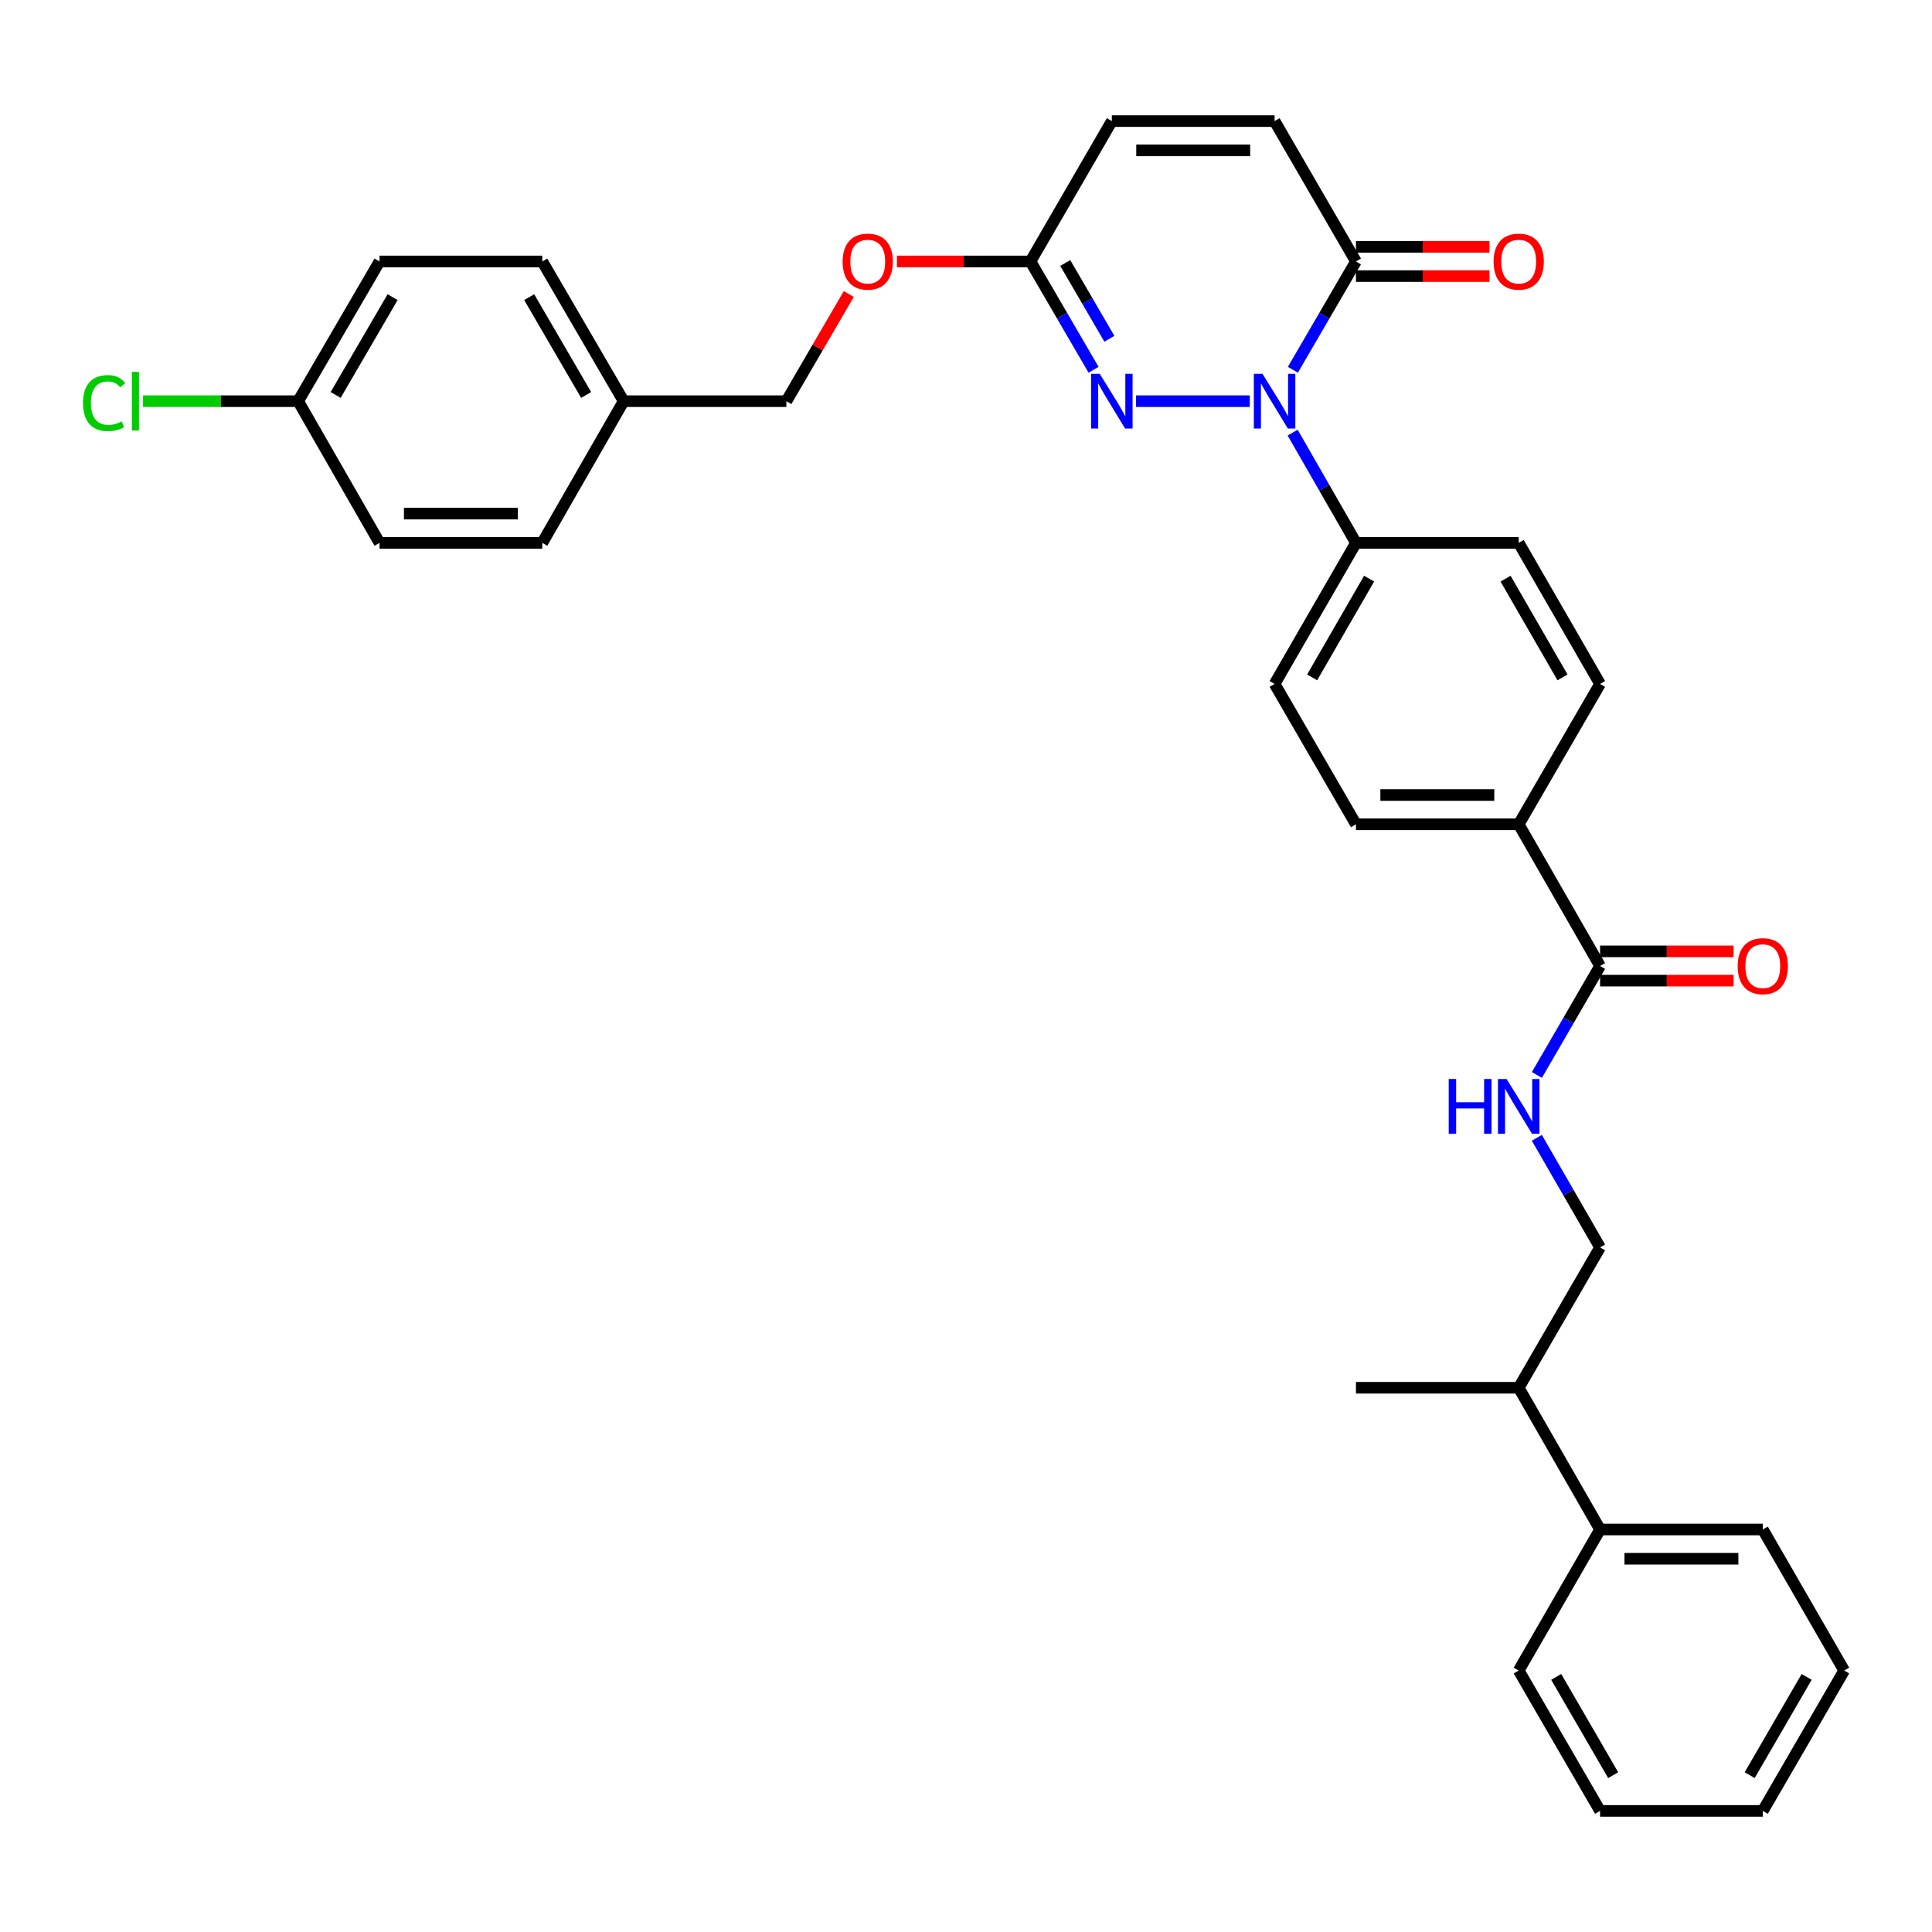 <?xml version='1.0' encoding='iso-8859-1'?>
<svg version='1.1' baseProfile='full'
              xmlns='http://www.w3.org/2000/svg'
                      xmlns:rdkit='http://www.rdkit.org/xml'
                      xmlns:xlink='http://www.w3.org/1999/xlink'
                  xml:space='preserve'
width='1000px' height='1000px' viewBox='0 0 1000 1000'>
<!-- END OF HEADER -->
<rect style='opacity:1.0;fill:#FFFFFF;stroke:none' width='1000' height='1000' x='0' y='0'> </rect>
<path class='bond-0' d='M 646.881,207.648 L 588.011,207.648' style='fill:none;fill-rule:evenodd;stroke:#0000FF;stroke-width:6px;stroke-linecap:butt;stroke-linejoin:miter;stroke-opacity:1' />
<path class='bond-1' d='M 669.192,191.396 L 685.516,163.364' style='fill:none;fill-rule:evenodd;stroke:#0000FF;stroke-width:6px;stroke-linecap:butt;stroke-linejoin:miter;stroke-opacity:1' />
<path class='bond-1' d='M 685.516,163.364 L 701.84,135.332' style='fill:none;fill-rule:evenodd;stroke:#000000;stroke-width:6px;stroke-linecap:butt;stroke-linejoin:miter;stroke-opacity:1' />
<path class='bond-5' d='M 669.072,223.922 L 685.456,252.456' style='fill:none;fill-rule:evenodd;stroke:#0000FF;stroke-width:6px;stroke-linecap:butt;stroke-linejoin:miter;stroke-opacity:1' />
<path class='bond-5' d='M 685.456,252.456 L 701.84,280.99' style='fill:none;fill-rule:evenodd;stroke:#000000;stroke-width:6px;stroke-linecap:butt;stroke-linejoin:miter;stroke-opacity:1' />
<path class='bond-2' d='M 566.024,191.396 L 549.704,163.364' style='fill:none;fill-rule:evenodd;stroke:#0000FF;stroke-width:6px;stroke-linecap:butt;stroke-linejoin:miter;stroke-opacity:1' />
<path class='bond-2' d='M 549.704,163.364 L 533.383,135.332' style='fill:none;fill-rule:evenodd;stroke:#000000;stroke-width:6px;stroke-linecap:butt;stroke-linejoin:miter;stroke-opacity:1' />
<path class='bond-2' d='M 574.219,175.364 L 562.795,155.742' style='fill:none;fill-rule:evenodd;stroke:#0000FF;stroke-width:6px;stroke-linecap:butt;stroke-linejoin:miter;stroke-opacity:1' />
<path class='bond-2' d='M 562.795,155.742 L 551.37,136.12' style='fill:none;fill-rule:evenodd;stroke:#000000;stroke-width:6px;stroke-linecap:butt;stroke-linejoin:miter;stroke-opacity:1' />
<path class='bond-4' d='M 701.84,135.332 L 659.727,62.679' style='fill:none;fill-rule:evenodd;stroke:#000000;stroke-width:6px;stroke-linecap:butt;stroke-linejoin:miter;stroke-opacity:1' />
<path class='bond-9' d='M 701.84,142.906 L 736.407,142.906' style='fill:none;fill-rule:evenodd;stroke:#000000;stroke-width:6px;stroke-linecap:butt;stroke-linejoin:miter;stroke-opacity:1' />
<path class='bond-9' d='M 736.407,142.906 L 770.974,142.906' style='fill:none;fill-rule:evenodd;stroke:#FF0000;stroke-width:6px;stroke-linecap:butt;stroke-linejoin:miter;stroke-opacity:1' />
<path class='bond-9' d='M 701.84,127.758 L 736.407,127.758' style='fill:none;fill-rule:evenodd;stroke:#000000;stroke-width:6px;stroke-linecap:butt;stroke-linejoin:miter;stroke-opacity:1' />
<path class='bond-9' d='M 736.407,127.758 L 770.974,127.758' style='fill:none;fill-rule:evenodd;stroke:#FF0000;stroke-width:6px;stroke-linecap:butt;stroke-linejoin:miter;stroke-opacity:1' />
<path class='bond-12' d='M 533.383,135.332 L 498.82,135.332' style='fill:none;fill-rule:evenodd;stroke:#000000;stroke-width:6px;stroke-linecap:butt;stroke-linejoin:miter;stroke-opacity:1' />
<path class='bond-12' d='M 498.82,135.332 L 464.256,135.332' style='fill:none;fill-rule:evenodd;stroke:#FF0000;stroke-width:6px;stroke-linecap:butt;stroke-linejoin:miter;stroke-opacity:1' />
<path class='bond-34' d='M 533.383,135.332 L 575.487,62.679' style='fill:none;fill-rule:evenodd;stroke:#000000;stroke-width:6px;stroke-linecap:butt;stroke-linejoin:miter;stroke-opacity:1' />
<path class='bond-3' d='M 828.192,500 L 786.08,426.649' style='fill:none;fill-rule:evenodd;stroke:#000000;stroke-width:6px;stroke-linecap:butt;stroke-linejoin:miter;stroke-opacity:1' />
<path class='bond-6' d='M 828.192,500 L 811.849,528.197' style='fill:none;fill-rule:evenodd;stroke:#000000;stroke-width:6px;stroke-linecap:butt;stroke-linejoin:miter;stroke-opacity:1' />
<path class='bond-6' d='M 811.849,528.197 L 795.505,556.393' style='fill:none;fill-rule:evenodd;stroke:#0000FF;stroke-width:6px;stroke-linecap:butt;stroke-linejoin:miter;stroke-opacity:1' />
<path class='bond-10' d='M 828.192,507.574 L 862.752,507.574' style='fill:none;fill-rule:evenodd;stroke:#000000;stroke-width:6px;stroke-linecap:butt;stroke-linejoin:miter;stroke-opacity:1' />
<path class='bond-10' d='M 862.752,507.574 L 897.311,507.574' style='fill:none;fill-rule:evenodd;stroke:#FF0000;stroke-width:6px;stroke-linecap:butt;stroke-linejoin:miter;stroke-opacity:1' />
<path class='bond-10' d='M 828.192,492.426 L 862.752,492.426' style='fill:none;fill-rule:evenodd;stroke:#000000;stroke-width:6px;stroke-linecap:butt;stroke-linejoin:miter;stroke-opacity:1' />
<path class='bond-10' d='M 862.752,492.426 L 897.311,492.426' style='fill:none;fill-rule:evenodd;stroke:#FF0000;stroke-width:6px;stroke-linecap:butt;stroke-linejoin:miter;stroke-opacity:1' />
<path class='bond-7' d='M 659.727,62.679 L 575.487,62.679' style='fill:none;fill-rule:evenodd;stroke:#000000;stroke-width:6px;stroke-linecap:butt;stroke-linejoin:miter;stroke-opacity:1' />
<path class='bond-7' d='M 647.091,77.828 L 588.123,77.828' style='fill:none;fill-rule:evenodd;stroke:#000000;stroke-width:6px;stroke-linecap:butt;stroke-linejoin:miter;stroke-opacity:1' />
<path class='bond-13' d='M 701.84,280.99 L 659.727,353.996' style='fill:none;fill-rule:evenodd;stroke:#000000;stroke-width:6px;stroke-linecap:butt;stroke-linejoin:miter;stroke-opacity:1' />
<path class='bond-13' d='M 708.644,299.51 L 679.166,350.615' style='fill:none;fill-rule:evenodd;stroke:#000000;stroke-width:6px;stroke-linecap:butt;stroke-linejoin:miter;stroke-opacity:1' />
<path class='bond-14' d='M 701.84,280.99 L 786.08,280.99' style='fill:none;fill-rule:evenodd;stroke:#000000;stroke-width:6px;stroke-linecap:butt;stroke-linejoin:miter;stroke-opacity:1' />
<path class='bond-11' d='M 795.464,588.92 L 811.828,617.289' style='fill:none;fill-rule:evenodd;stroke:#0000FF;stroke-width:6px;stroke-linecap:butt;stroke-linejoin:miter;stroke-opacity:1' />
<path class='bond-11' d='M 811.828,617.289 L 828.192,645.659' style='fill:none;fill-rule:evenodd;stroke:#000000;stroke-width:6px;stroke-linecap:butt;stroke-linejoin:miter;stroke-opacity:1' />
<path class='bond-8' d='M 786.08,426.649 L 828.192,353.996' style='fill:none;fill-rule:evenodd;stroke:#000000;stroke-width:6px;stroke-linecap:butt;stroke-linejoin:miter;stroke-opacity:1' />
<path class='bond-33' d='M 786.08,426.649 L 701.84,426.649' style='fill:none;fill-rule:evenodd;stroke:#000000;stroke-width:6px;stroke-linecap:butt;stroke-linejoin:miter;stroke-opacity:1' />
<path class='bond-33' d='M 773.444,411.501 L 714.476,411.501' style='fill:none;fill-rule:evenodd;stroke:#000000;stroke-width:6px;stroke-linecap:butt;stroke-linejoin:miter;stroke-opacity:1' />
<path class='bond-18' d='M 828.192,645.659 L 786.08,718.303' style='fill:none;fill-rule:evenodd;stroke:#000000;stroke-width:6px;stroke-linecap:butt;stroke-linejoin:miter;stroke-opacity:1' />
<path class='bond-21' d='M 439.335,152.184 L 423.182,179.916' style='fill:none;fill-rule:evenodd;stroke:#FF0000;stroke-width:6px;stroke-linecap:butt;stroke-linejoin:miter;stroke-opacity:1' />
<path class='bond-21' d='M 423.182,179.916 L 407.03,207.648' style='fill:none;fill-rule:evenodd;stroke:#000000;stroke-width:6px;stroke-linecap:butt;stroke-linejoin:miter;stroke-opacity:1' />
<path class='bond-16' d='M 659.727,353.996 L 701.84,426.649' style='fill:none;fill-rule:evenodd;stroke:#000000;stroke-width:6px;stroke-linecap:butt;stroke-linejoin:miter;stroke-opacity:1' />
<path class='bond-15' d='M 786.08,280.99 L 828.192,353.996' style='fill:none;fill-rule:evenodd;stroke:#000000;stroke-width:6px;stroke-linecap:butt;stroke-linejoin:miter;stroke-opacity:1' />
<path class='bond-15' d='M 779.276,299.51 L 808.754,350.615' style='fill:none;fill-rule:evenodd;stroke:#000000;stroke-width:6px;stroke-linecap:butt;stroke-linejoin:miter;stroke-opacity:1' />
<path class='bond-17' d='M 828.192,791.662 L 786.08,718.303' style='fill:none;fill-rule:evenodd;stroke:#000000;stroke-width:6px;stroke-linecap:butt;stroke-linejoin:miter;stroke-opacity:1' />
<path class='bond-27' d='M 828.192,791.662 L 912.417,791.662' style='fill:none;fill-rule:evenodd;stroke:#000000;stroke-width:6px;stroke-linecap:butt;stroke-linejoin:miter;stroke-opacity:1' />
<path class='bond-27' d='M 840.826,806.81 L 899.783,806.81' style='fill:none;fill-rule:evenodd;stroke:#000000;stroke-width:6px;stroke-linecap:butt;stroke-linejoin:miter;stroke-opacity:1' />
<path class='bond-28' d='M 828.192,791.662 L 786.08,864.668' style='fill:none;fill-rule:evenodd;stroke:#000000;stroke-width:6px;stroke-linecap:butt;stroke-linejoin:miter;stroke-opacity:1' />
<path class='bond-29' d='M 786.08,718.303 L 701.84,718.303' style='fill:none;fill-rule:evenodd;stroke:#000000;stroke-width:6px;stroke-linecap:butt;stroke-linejoin:miter;stroke-opacity:1' />
<path class='bond-19' d='M 154.324,207.648 L 196.444,135.332' style='fill:none;fill-rule:evenodd;stroke:#000000;stroke-width:6px;stroke-linecap:butt;stroke-linejoin:miter;stroke-opacity:1' />
<path class='bond-19' d='M 173.732,204.425 L 203.216,153.803' style='fill:none;fill-rule:evenodd;stroke:#000000;stroke-width:6px;stroke-linecap:butt;stroke-linejoin:miter;stroke-opacity:1' />
<path class='bond-22' d='M 154.324,207.648 L 114.181,207.648' style='fill:none;fill-rule:evenodd;stroke:#000000;stroke-width:6px;stroke-linecap:butt;stroke-linejoin:miter;stroke-opacity:1' />
<path class='bond-22' d='M 114.181,207.648 L 74.037,207.648' style='fill:none;fill-rule:evenodd;stroke:#00CC00;stroke-width:6px;stroke-linecap:butt;stroke-linejoin:miter;stroke-opacity:1' />
<path class='bond-35' d='M 154.324,207.648 L 196.444,280.99' style='fill:none;fill-rule:evenodd;stroke:#000000;stroke-width:6px;stroke-linecap:butt;stroke-linejoin:miter;stroke-opacity:1' />
<path class='bond-20' d='M 322.797,207.648 L 407.03,207.648' style='fill:none;fill-rule:evenodd;stroke:#000000;stroke-width:6px;stroke-linecap:butt;stroke-linejoin:miter;stroke-opacity:1' />
<path class='bond-25' d='M 322.797,207.648 L 280.677,280.99' style='fill:none;fill-rule:evenodd;stroke:#000000;stroke-width:6px;stroke-linecap:butt;stroke-linejoin:miter;stroke-opacity:1' />
<path class='bond-26' d='M 322.797,207.648 L 280.677,135.332' style='fill:none;fill-rule:evenodd;stroke:#000000;stroke-width:6px;stroke-linecap:butt;stroke-linejoin:miter;stroke-opacity:1' />
<path class='bond-26' d='M 303.39,204.425 L 273.905,153.803' style='fill:none;fill-rule:evenodd;stroke:#000000;stroke-width:6px;stroke-linecap:butt;stroke-linejoin:miter;stroke-opacity:1' />
<path class='bond-23' d='M 196.444,280.99 L 280.677,280.99' style='fill:none;fill-rule:evenodd;stroke:#000000;stroke-width:6px;stroke-linecap:butt;stroke-linejoin:miter;stroke-opacity:1' />
<path class='bond-23' d='M 209.079,265.842 L 268.042,265.842' style='fill:none;fill-rule:evenodd;stroke:#000000;stroke-width:6px;stroke-linecap:butt;stroke-linejoin:miter;stroke-opacity:1' />
<path class='bond-24' d='M 196.444,135.332 L 280.677,135.332' style='fill:none;fill-rule:evenodd;stroke:#000000;stroke-width:6px;stroke-linecap:butt;stroke-linejoin:miter;stroke-opacity:1' />
<path class='bond-31' d='M 912.417,791.662 L 954.545,864.668' style='fill:none;fill-rule:evenodd;stroke:#000000;stroke-width:6px;stroke-linecap:butt;stroke-linejoin:miter;stroke-opacity:1' />
<path class='bond-30' d='M 786.08,864.668 L 828.192,937.321' style='fill:none;fill-rule:evenodd;stroke:#000000;stroke-width:6px;stroke-linecap:butt;stroke-linejoin:miter;stroke-opacity:1' />
<path class='bond-30' d='M 805.503,867.969 L 834.981,918.826' style='fill:none;fill-rule:evenodd;stroke:#000000;stroke-width:6px;stroke-linecap:butt;stroke-linejoin:miter;stroke-opacity:1' />
<path class='bond-32' d='M 828.192,937.321 L 912.417,937.321' style='fill:none;fill-rule:evenodd;stroke:#000000;stroke-width:6px;stroke-linecap:butt;stroke-linejoin:miter;stroke-opacity:1' />
<path class='bond-36' d='M 954.545,864.668 L 912.417,937.321' style='fill:none;fill-rule:evenodd;stroke:#000000;stroke-width:6px;stroke-linecap:butt;stroke-linejoin:miter;stroke-opacity:1' />
<path class='bond-36' d='M 935.122,867.967 L 905.631,918.824' style='fill:none;fill-rule:evenodd;stroke:#000000;stroke-width:6px;stroke-linecap:butt;stroke-linejoin:miter;stroke-opacity:1' />
<path  class='atom-0' d='M 653.467 193.488
L 662.747 208.488
Q 663.667 209.968, 665.147 212.648
Q 666.627 215.328, 666.707 215.488
L 666.707 193.488
L 670.467 193.488
L 670.467 221.808
L 666.587 221.808
L 656.627 205.408
Q 655.467 203.488, 654.227 201.288
Q 653.027 199.088, 652.667 198.408
L 652.667 221.808
L 648.987 221.808
L 648.987 193.488
L 653.467 193.488
' fill='#0000FF'/>
<path  class='atom-1' d='M 569.227 193.488
L 578.507 208.488
Q 579.427 209.968, 580.907 212.648
Q 582.387 215.328, 582.467 215.488
L 582.467 193.488
L 586.227 193.488
L 586.227 221.808
L 582.347 221.808
L 572.387 205.408
Q 571.227 203.488, 569.987 201.288
Q 568.787 199.088, 568.427 198.408
L 568.427 221.808
L 564.747 221.808
L 564.747 193.488
L 569.227 193.488
' fill='#0000FF'/>
<path  class='atom-7' d='M 749.86 558.493
L 753.7 558.493
L 753.7 570.533
L 768.18 570.533
L 768.18 558.493
L 772.02 558.493
L 772.02 586.813
L 768.18 586.813
L 768.18 573.733
L 753.7 573.733
L 753.7 586.813
L 749.86 586.813
L 749.86 558.493
' fill='#0000FF'/>
<path  class='atom-7' d='M 779.82 558.493
L 789.1 573.493
Q 790.02 574.973, 791.5 577.653
Q 792.98 580.333, 793.06 580.493
L 793.06 558.493
L 796.82 558.493
L 796.82 586.813
L 792.94 586.813
L 782.98 570.413
Q 781.82 568.493, 780.58 566.293
Q 779.38 564.093, 779.02 563.413
L 779.02 586.813
L 775.34 586.813
L 775.34 558.493
L 779.82 558.493
' fill='#0000FF'/>
<path  class='atom-10' d='M 773.08 135.412
Q 773.08 128.612, 776.44 124.812
Q 779.8 121.012, 786.08 121.012
Q 792.36 121.012, 795.72 124.812
Q 799.08 128.612, 799.08 135.412
Q 799.08 142.292, 795.68 146.212
Q 792.28 150.092, 786.08 150.092
Q 779.84 150.092, 776.44 146.212
Q 773.08 142.332, 773.08 135.412
M 786.08 146.892
Q 790.4 146.892, 792.72 144.012
Q 795.08 141.092, 795.08 135.412
Q 795.08 129.852, 792.72 127.052
Q 790.4 124.212, 786.08 124.212
Q 781.76 124.212, 779.4 127.012
Q 777.08 129.812, 777.08 135.412
Q 777.08 141.132, 779.4 144.012
Q 781.76 146.892, 786.08 146.892
' fill='#FF0000'/>
<path  class='atom-11' d='M 899.417 500.08
Q 899.417 493.28, 902.777 489.48
Q 906.137 485.68, 912.417 485.68
Q 918.697 485.68, 922.057 489.48
Q 925.417 493.28, 925.417 500.08
Q 925.417 506.96, 922.017 510.88
Q 918.617 514.76, 912.417 514.76
Q 906.177 514.76, 902.777 510.88
Q 899.417 507, 899.417 500.08
M 912.417 511.56
Q 916.737 511.56, 919.057 508.68
Q 921.417 505.76, 921.417 500.08
Q 921.417 494.52, 919.057 491.72
Q 916.737 488.88, 912.417 488.88
Q 908.097 488.88, 905.737 491.68
Q 903.417 494.48, 903.417 500.08
Q 903.417 505.8, 905.737 508.68
Q 908.097 511.56, 912.417 511.56
' fill='#FF0000'/>
<path  class='atom-13' d='M 436.15 135.412
Q 436.15 128.612, 439.51 124.812
Q 442.87 121.012, 449.15 121.012
Q 455.43 121.012, 458.79 124.812
Q 462.15 128.612, 462.15 135.412
Q 462.15 142.292, 458.75 146.212
Q 455.35 150.092, 449.15 150.092
Q 442.91 150.092, 439.51 146.212
Q 436.15 142.332, 436.15 135.412
M 449.15 146.892
Q 453.47 146.892, 455.79 144.012
Q 458.15 141.092, 458.15 135.412
Q 458.15 129.852, 455.79 127.052
Q 453.47 124.212, 449.15 124.212
Q 444.83 124.212, 442.47 127.012
Q 440.15 129.812, 440.15 135.412
Q 440.15 141.132, 442.47 144.012
Q 444.83 146.892, 449.15 146.892
' fill='#FF0000'/>
<path  class='atom-23' d='M 42.971 208.628
Q 42.971 201.588, 46.251 197.908
Q 49.571 194.188, 55.851 194.188
Q 61.691 194.188, 64.811 198.308
L 62.171 200.468
Q 59.891 197.468, 55.851 197.468
Q 51.571 197.468, 49.291 200.348
Q 47.051 203.188, 47.051 208.628
Q 47.051 214.228, 49.371 217.108
Q 51.731 219.988, 56.291 219.988
Q 59.411 219.988, 63.051 218.108
L 64.171 221.108
Q 62.691 222.068, 60.451 222.628
Q 58.211 223.188, 55.731 223.188
Q 49.571 223.188, 46.251 219.428
Q 42.971 215.668, 42.971 208.628
' fill='#00CC00'/>
<path  class='atom-23' d='M 68.251 192.468
L 71.931 192.468
L 71.931 222.828
L 68.251 222.828
L 68.251 192.468
' fill='#00CC00'/>
</svg>
